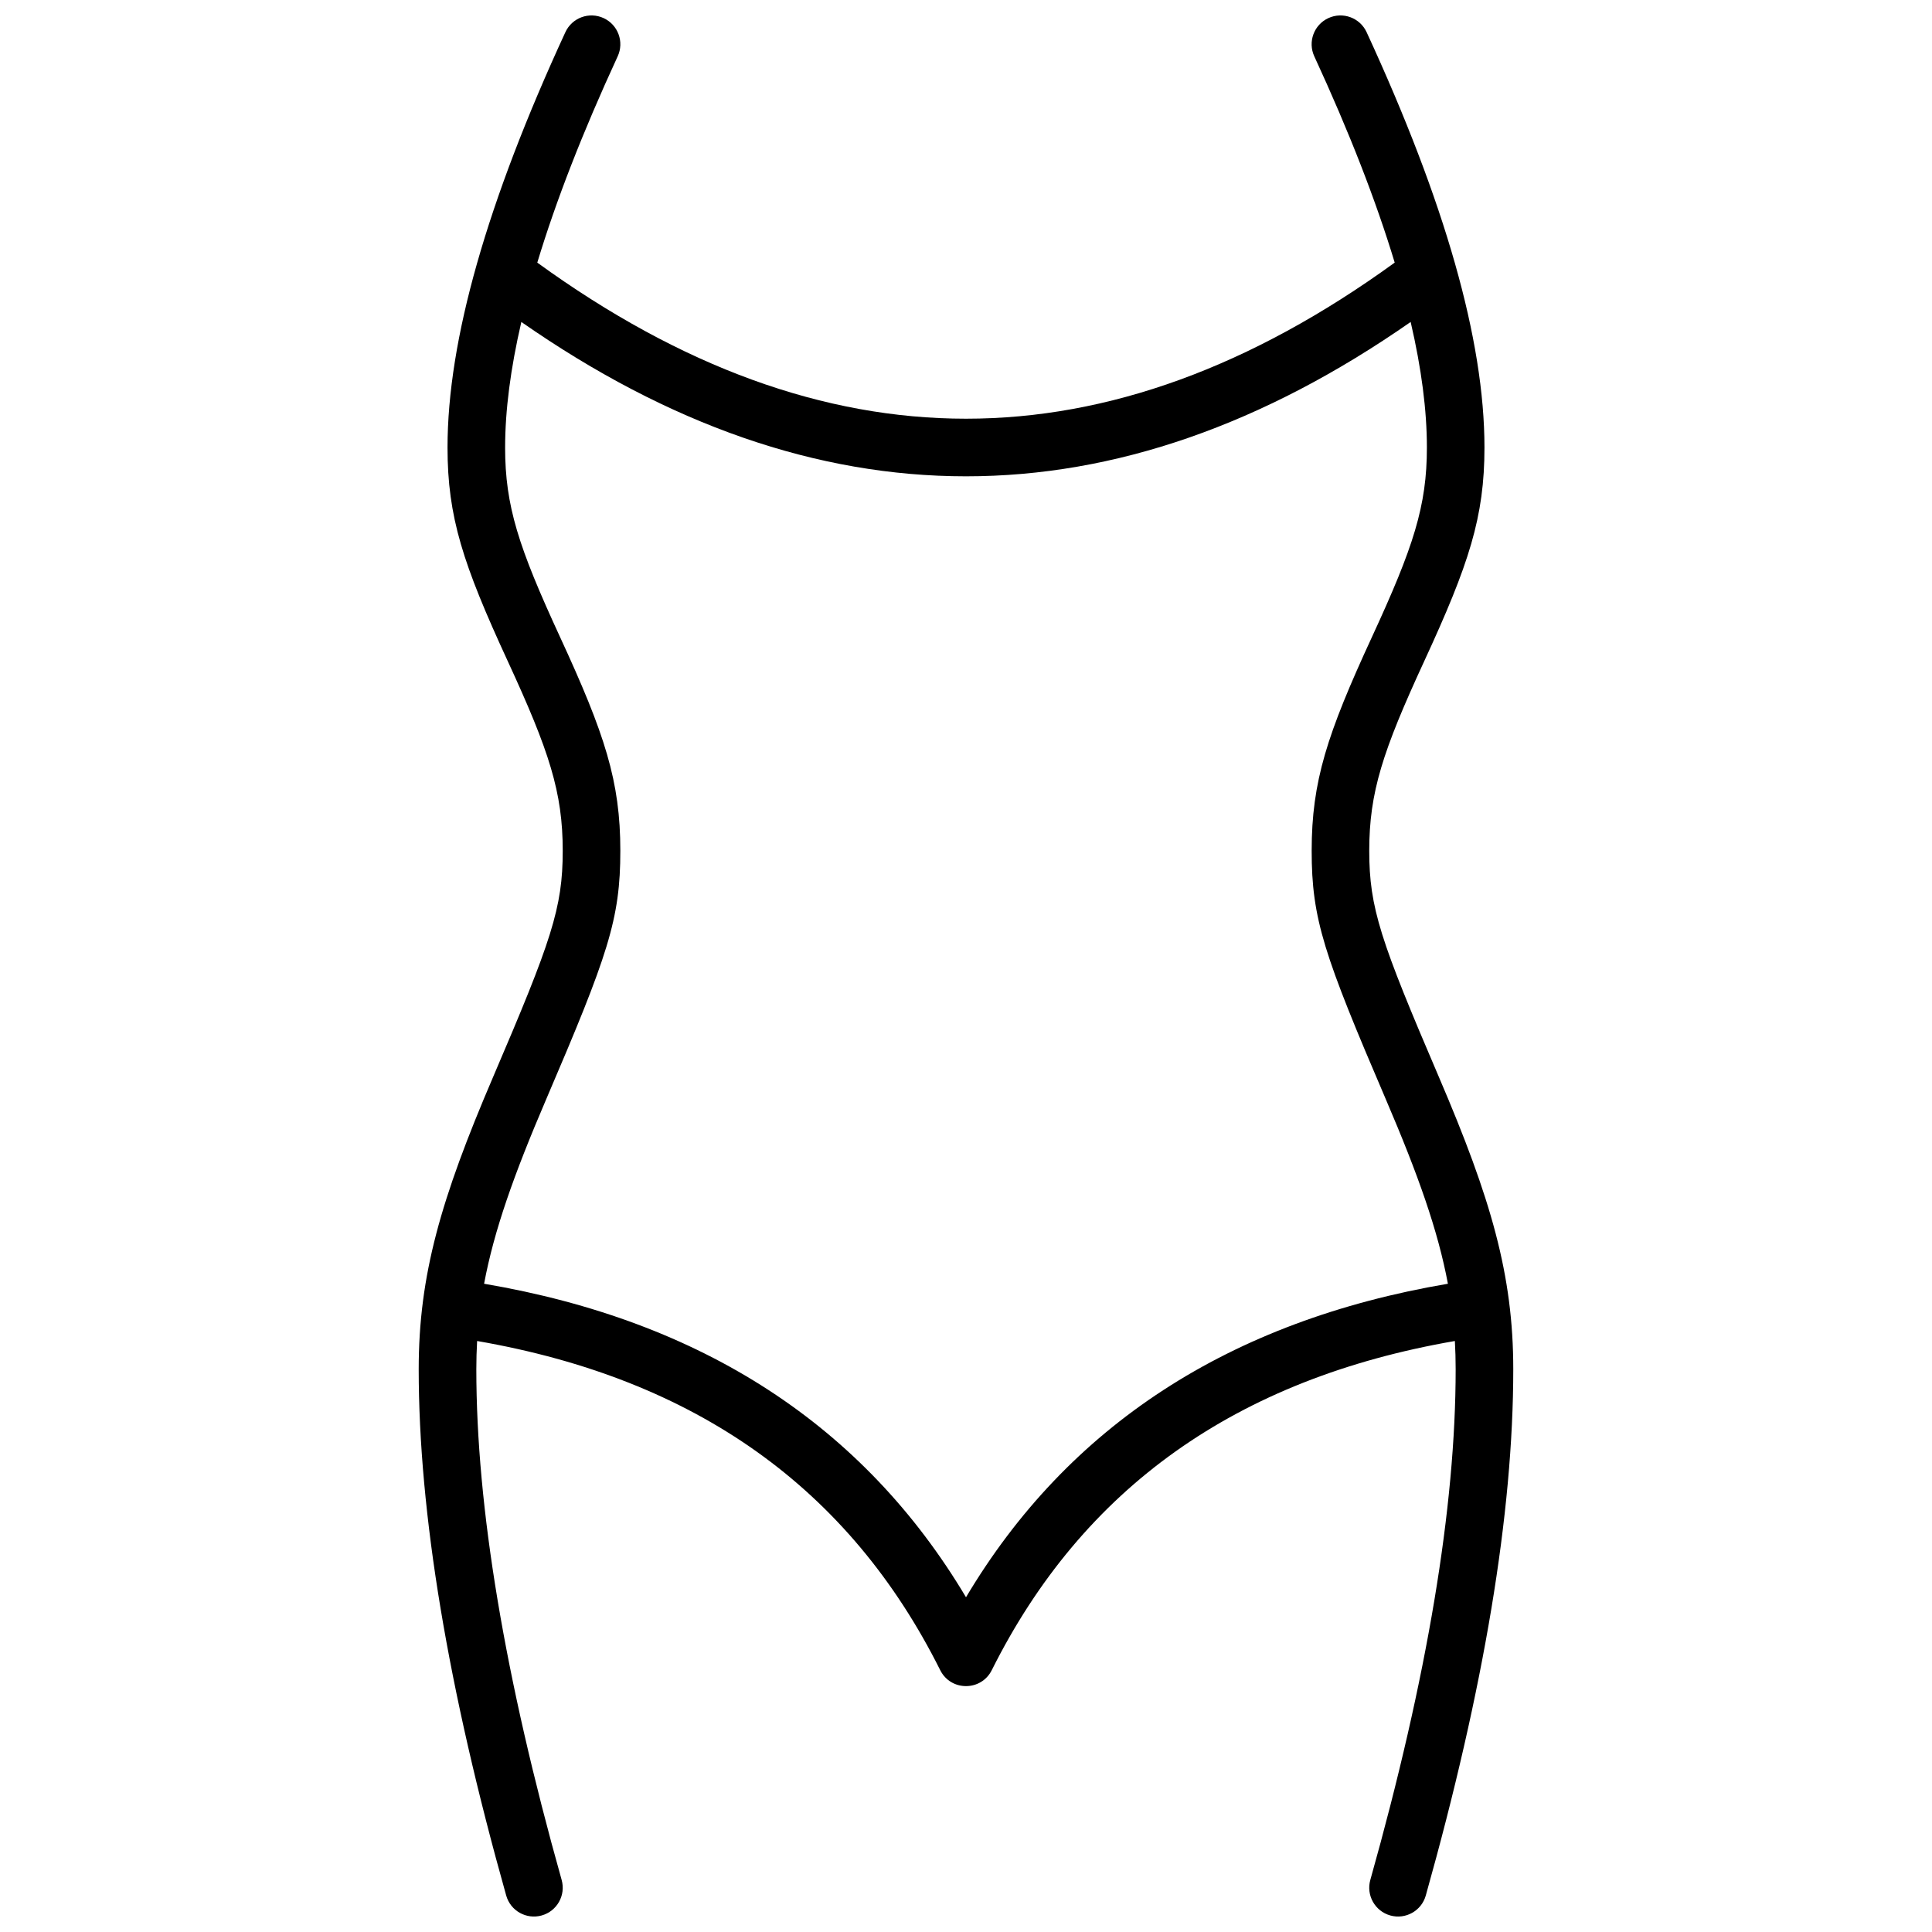 <?xml version="1.0" encoding="UTF-8"?>
<!-- Uploaded to: SVG Repo, www.svgrepo.com, Generator: SVG Repo Mixer Tools -->
<svg width="800px" height="800px" version="1.1" viewBox="144 144 512 512" xmlns="http://www.w3.org/2000/svg">
 <defs>
  <clipPath id="a">
   <path d="m254 148.09h292v503.81h-292z"/>
  </clipPath>
 </defs>
 <g clip-path="url(#a)">
  <path d="m400 254.96c37.652 0 75.488-13.715 113.61-41.367-4.941-16.355-12.039-34.59-21.309-54.668-1.766-3.828-0.098-8.363 3.731-10.129s8.363-0.098 10.133 3.731c20.777 45.02 31.234 81.621 31.234 110.07 0 18.41-4.074 30.859-15.969 56.633-11.004 23.848-14.566 34.723-14.566 50.238 0 15.148 3 23.883 18.469 59.973 13.832 32.273 19.699 52.488 19.699 77.434 0 38.102-7.742 84.566-23.184 139.46-1.141 4.059-5.359 6.422-9.414 5.281-4.059-1.141-6.426-5.356-5.285-9.414 15.094-53.66 22.617-98.797 22.617-135.33 0-2.539-0.07-5.027-0.211-7.492-57.938 10.023-98.609 38.992-122.73 87.238-2.812 5.625-10.84 5.625-13.652 0-24.121-48.242-64.797-77.215-122.73-87.238-0.141 2.465-0.211 4.953-0.211 7.492 0 36.535 7.523 81.672 22.613 135.33 1.141 4.059-1.223 8.273-5.281 9.414-4.059 1.141-8.273-1.223-9.414-5.281-15.441-54.898-23.188-101.36-23.188-139.46 0-24.945 5.871-45.16 19.703-77.434 15.465-36.09 18.465-44.824 18.465-59.973 0-15.516-3.559-26.391-14.562-50.238-11.895-25.773-15.969-38.223-15.969-56.633 0-28.445 10.457-65.047 31.234-110.07 1.766-3.828 6.301-5.496 10.129-3.731 3.828 1.766 5.5 6.301 3.734 10.129-9.27 20.082-16.367 38.312-21.309 54.672 38.125 27.648 75.957 41.363 113.61 41.363zm-122.14 7.633c0 15.516 3.559 26.391 14.562 50.234 11.898 25.777 15.973 38.227 15.973 56.637 0 18.145-3.242 27.574-19.703 65.984-8.516 19.871-13.773 34.676-16.402 48.758 57.871 9.836 100.62 37.613 127.71 83.082 27.078-45.469 69.836-73.246 127.71-83.082-2.633-14.082-7.887-28.887-16.402-48.758-16.465-38.41-19.703-47.84-19.703-65.984 0-18.41 4.074-30.859 15.969-56.637 11.008-23.844 14.566-34.719 14.566-50.234 0-9.824-1.43-20.918-4.301-33.27-39.047 27.207-78.359 40.906-117.84 40.906-39.48 0-78.793-13.699-117.84-40.906-2.867 12.352-4.297 23.445-4.297 33.27z"/>
 </g>
</svg>
